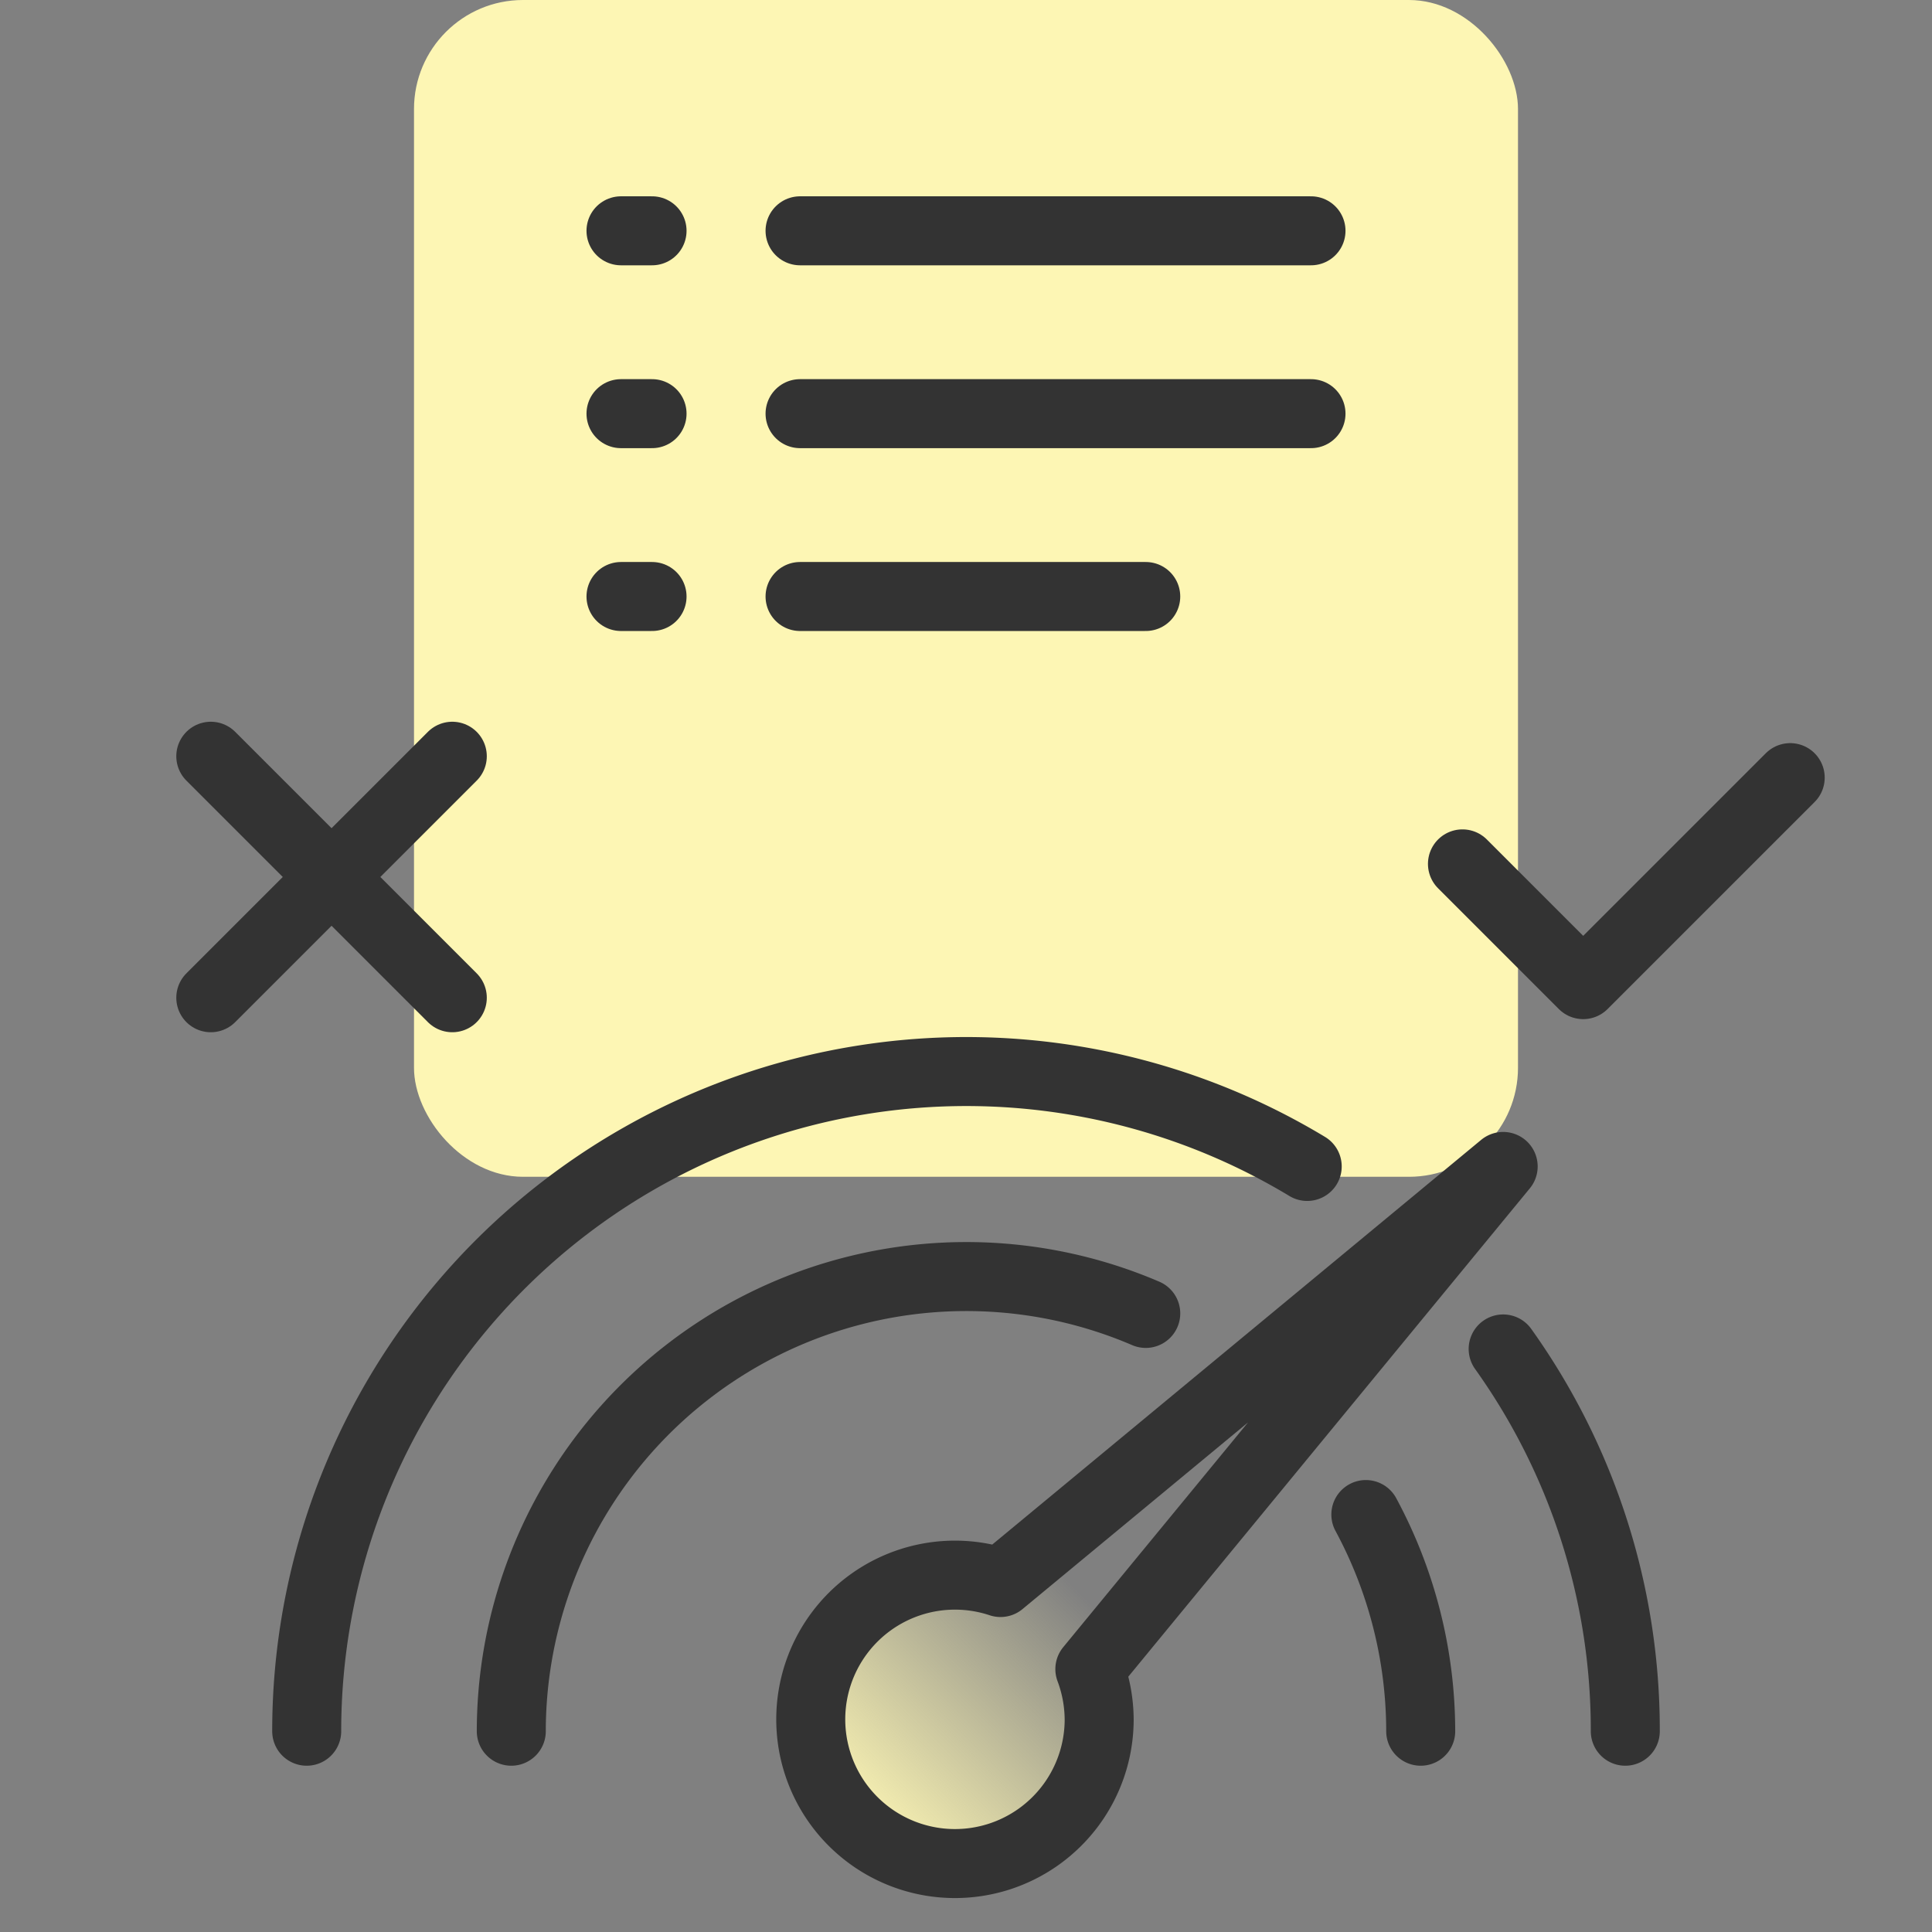 <svg id="design" xmlns="http://www.w3.org/2000/svg" xmlns:xlink="http://www.w3.org/1999/xlink" viewBox="0 0 56 56"><rect x="0" y="0" width="56" height="56" fill="#808080" stroke="none"/><defs><style>.cls-1{fill:#fdf6b4;}.cls-2{fill:url(#linear-gradient);}.cls-3{fill:none;stroke:#333;stroke-linecap:round;stroke-linejoin:round;stroke-width:2px;}</style><linearGradient id="linear-gradient" x1="24.73" y1="5.2" x2="43.64" y2="24.12" gradientTransform="matrix(1, 0, 0, -1, 0, 58)" gradientUnits="userSpaceOnUse"><stop offset="0" stop-color="#fdf6b4"/><stop offset="0.35" stop-color="#fdf6b4" stop-opacity="0"/></linearGradient></defs><rect class="cls-1" x="12" width="32" height="34.11" rx="3.16"/><path class="cls-2" d="M43.57,33.81,29,45.87a4.18,4.18,0,1,0,2.86,4,4.22,4.22,0,0,0-.27-1.49Z"/><path class="cls-3" d="M43.57,39.1a19,19,0,0,1,3.54,11.08"/><path class="cls-3" d="M8.89,50.18a19.12,19.12,0,0,1,29-16.37"/><path class="cls-3" d="M43.57,33.81,29,45.87a4.18,4.18,0,1,0,2.86,4,4.22,4.22,0,0,0-.27-1.49Z"/><path class="cls-3" d="M39.59,43.9a13.25,13.25,0,0,1,1.59,6.28"/><path class="cls-3" d="M14.82,50.18A13.19,13.19,0,0,1,33.21,38.07"/><line class="cls-3" x1="23.19" y1="6.69" x2="38" y2="6.69"/><line class="cls-3" x1="23.19" y1="17.29" x2="33.21" y2="17.29"/><line class="cls-3" x1="23.19" y1="11.99" x2="38" y2="11.99"/><line class="cls-3" x1="18" y1="6.69" x2="18.9" y2="6.69"/><line class="cls-3" x1="18" y1="17.29" x2="18.9" y2="17.29"/><line class="cls-3" x1="18" y1="11.99" x2="18.9" y2="11.99"/><line class="cls-3" x1="6.11" y1="21.92" x2="13.11" y2="28.92"/><line class="cls-3" x1="6.11" y1="28.92" x2="13.11" y2="21.92"/><polyline class="cls-3" points="42.39 25.04 45.89 28.54 51.89 22.54"/></svg>